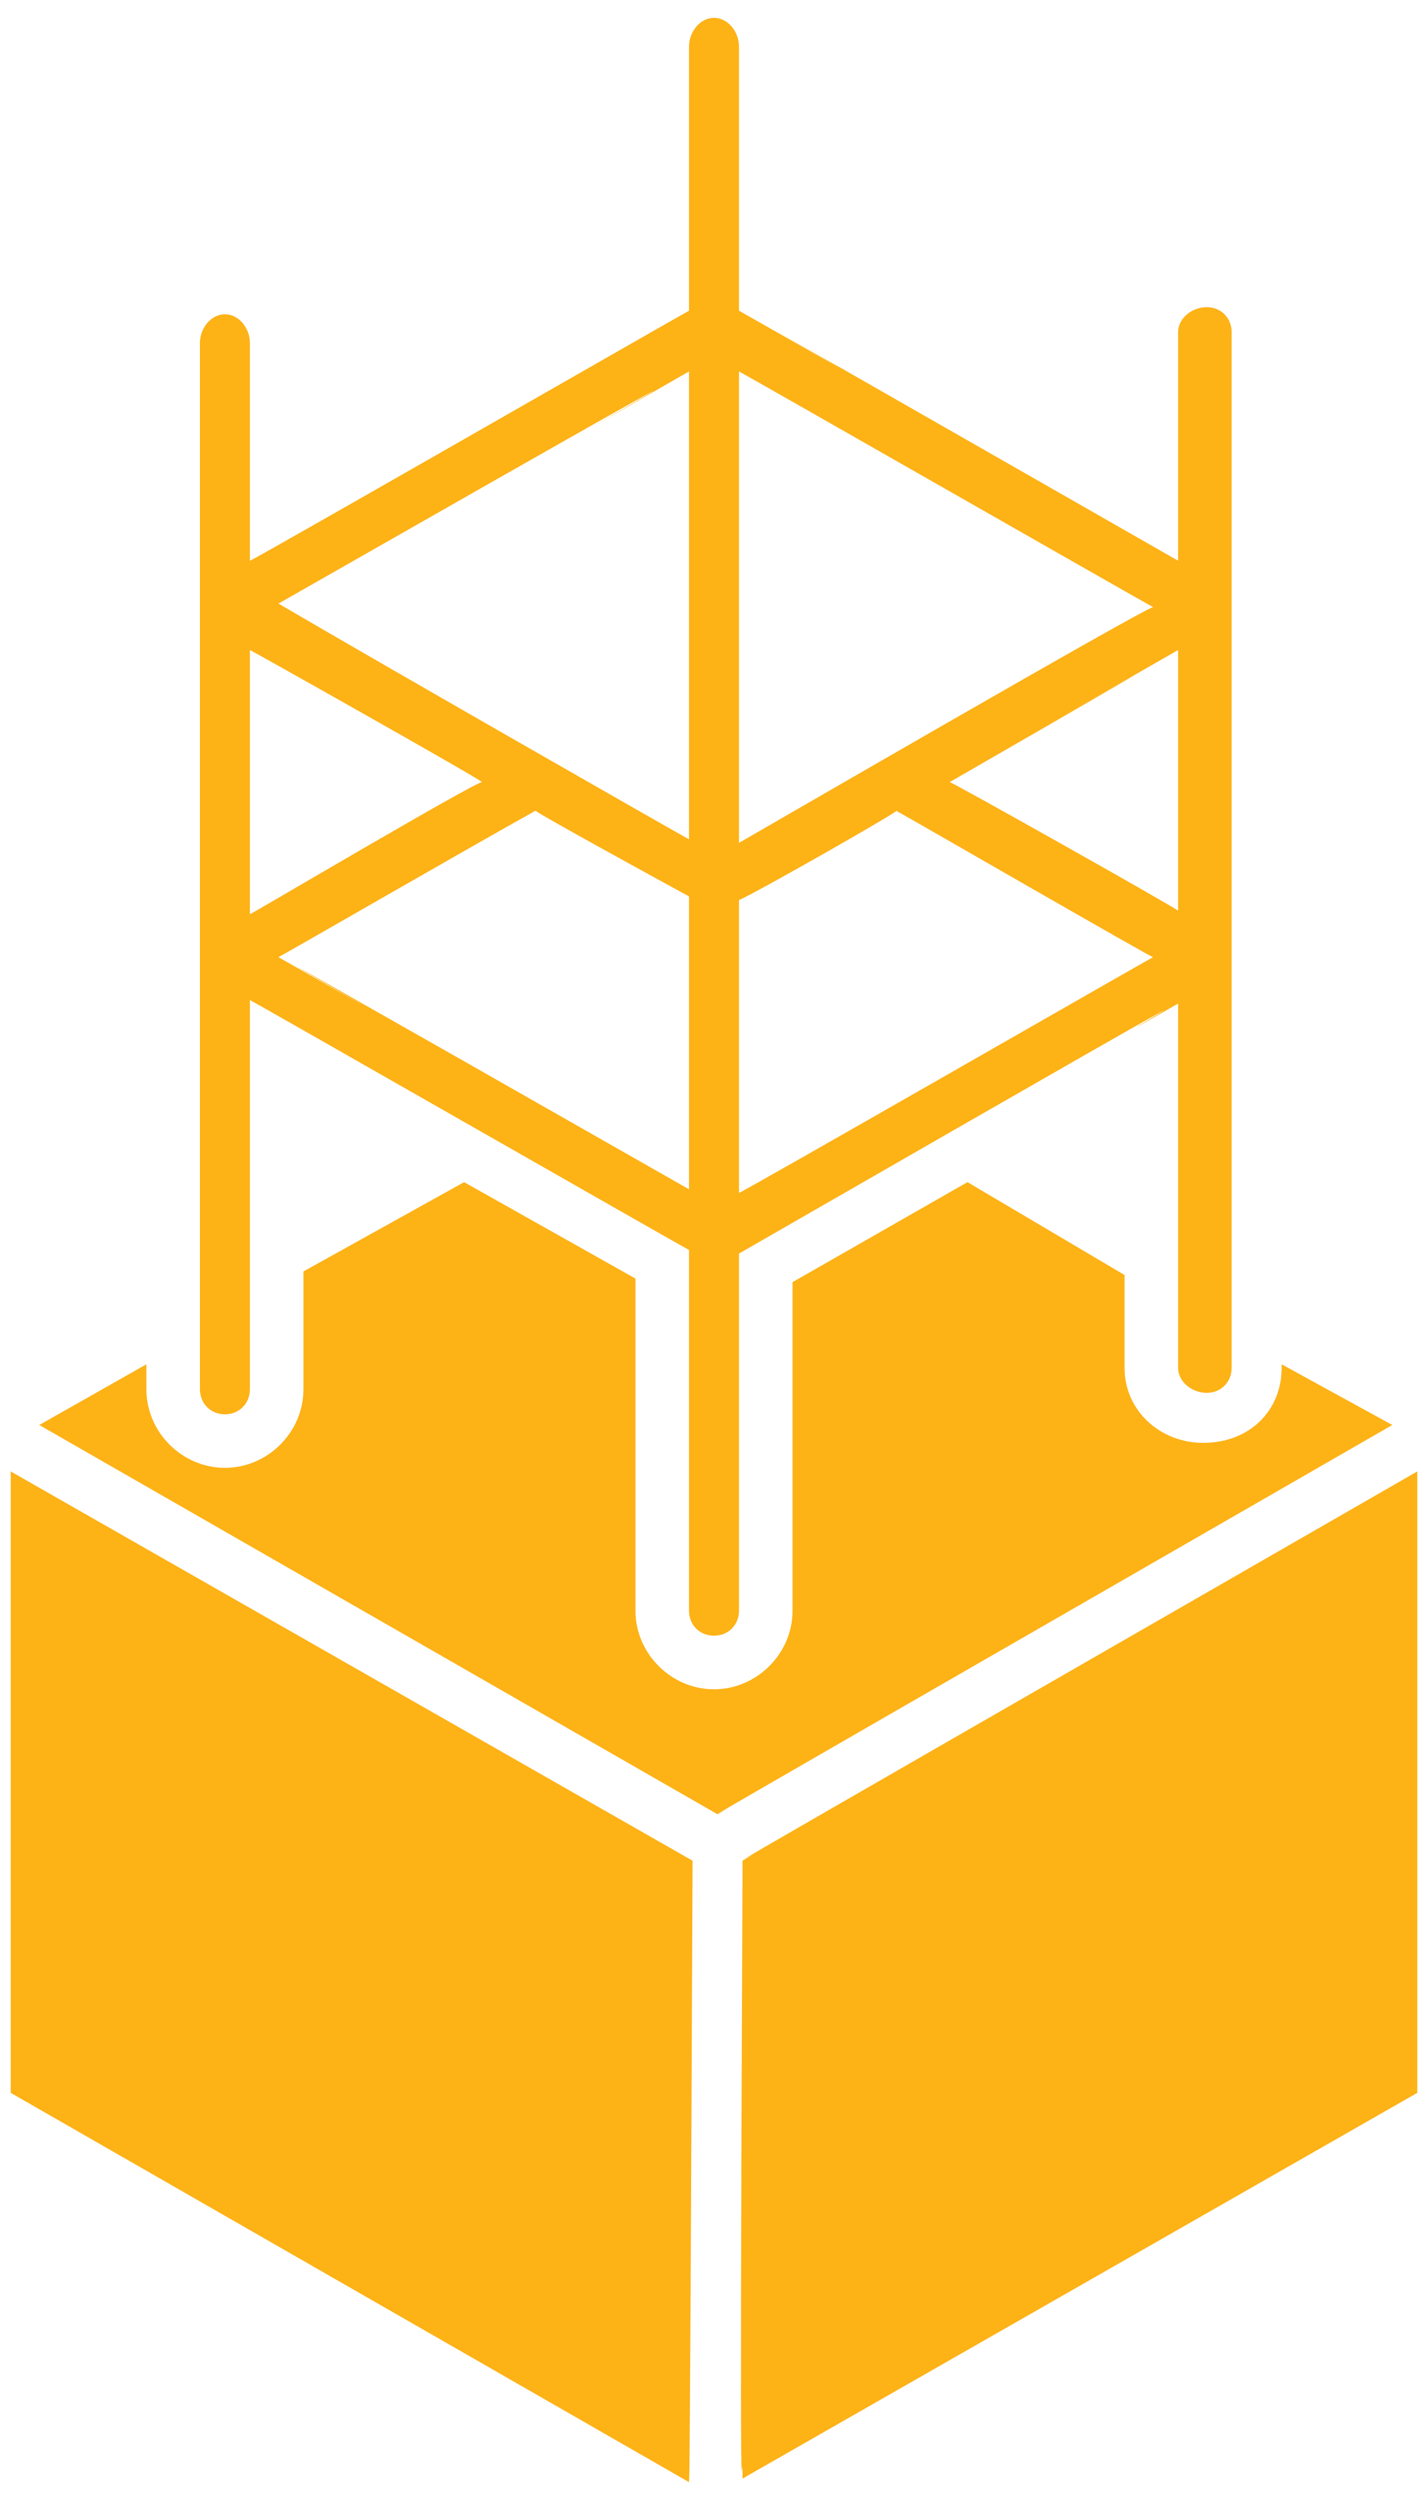 <svg version="1.2" xmlns="http://www.w3.org/2000/svg" viewBox="0 0 40 70" width="40" height="70">
	<title>noun-building-foundation-4497753-FEB316-svg</title>
	<style>
		.s0 { fill: #fdb216 } 
	</style>
	<g id="Layer">
		<path id="Layer" class="s0" d="m0.3 41.2l19.1 10.9c-0.1 23.8-0.1 15.6-0.1 17.4l-19-10.9z"/>
		<path id="Layer" class="s0" d="m39.7 41.2v17.4l-18.9 10.8c0-1.8-0.1 5.5 0-17.3 1.7-1-6.5 3.7 18.9-10.9z"/>
		<path id="Layer" class="s0" d="m20.1 50.8l-19-10.9 3-1.7v0.7c0 1.2 1 2.2 2.2 2.2 1.2 0 2.2-1 2.2-2.2v-3.3l4.5-2.5 4.8 2.7v9.3c0 1.2 1 2.2 2.2 2.2 1.2 0 2.2-1 2.2-2.2v-9.2l4.9-2.8 4.4 2.6v2.6c0 1.2 1 2.1 2.2 2.1 1.3 0 2.2-0.9 2.2-2.1v-0.1l3.1 1.7c-25.9 14.9-17 9.8-18.9 10.9z"/>
		<path id="Layer" fill-rule="evenodd" class="s0" d="m5.6 38.9v-29.3c0-0.4 0.3-0.8 0.7-0.8 0.4 0 0.7 0.4 0.7 0.8v6.1c-0.1 0.1 12.1-6.9 12.3-7v-7.4c0-0.4 0.3-0.8 0.7-0.8 0.4 0 0.7 0.4 0.7 0.8v7.4c9.5 5.4-10.1-5.8 12.3 7v-6.4c0-0.4 0.4-0.7 0.8-0.7 0.4 0 0.7 0.3 0.7 0.7v29c0 0.4-0.3 0.7-0.7 0.7-0.4 0-0.8-0.3-0.8-0.7v-10.2c-4.7 2.7 7.7-4.5-12.3 7v10c0 0.4-0.3 0.7-0.7 0.7-0.4 0-0.7-0.3-0.7-0.7v-10.1c-0.2-0.1-12.1-6.9-12.3-7v10.9c0 0.4-0.3 0.7-0.7 0.7-0.4 0-0.7-0.3-0.7-0.7zm13.7-3.9q0 0 0 0zm0-1.7v-8.2c-1.1-0.6-4.2-2.3-4.3-2.4-1.8 1-7 4-7.2 4.1 8.4 4.8-10.1-5.8 11.5 6.5zm13-6.5c0.1 0.1-7-4-7.2-4.1 0.3-0.1-4.1 2.4-4.4 2.5v8.2c-0.1 0.1 11.4-6.5 11.6-6.6zm0.7-8.6c-10.8 6.2 6.8-3.9-6.4 3.7-0.1-0.1 6.3 3.5 6.4 3.6zm-0.7-1.2q0 0 0 0 0 0 0 0zm-11.6 6.6q0 0 0 0zm0 0c0.7-0.4 11.4-6.6 11.6-6.6-0.2-0.1-11.4-6.5-11.6-6.6zm-12.9-6.7c2.9 1.7 11.3 6.5 11.5 6.6v-13.1c-8.7 5 9.2-5.3-11.5 6.5zm-0.8 8.7c0.2-0.1 6.3-3.7 6.5-3.7 0.1 0-6.3-3.6-6.5-3.7zm0 0q0 0 0 0z"/>
	</g>
</svg>